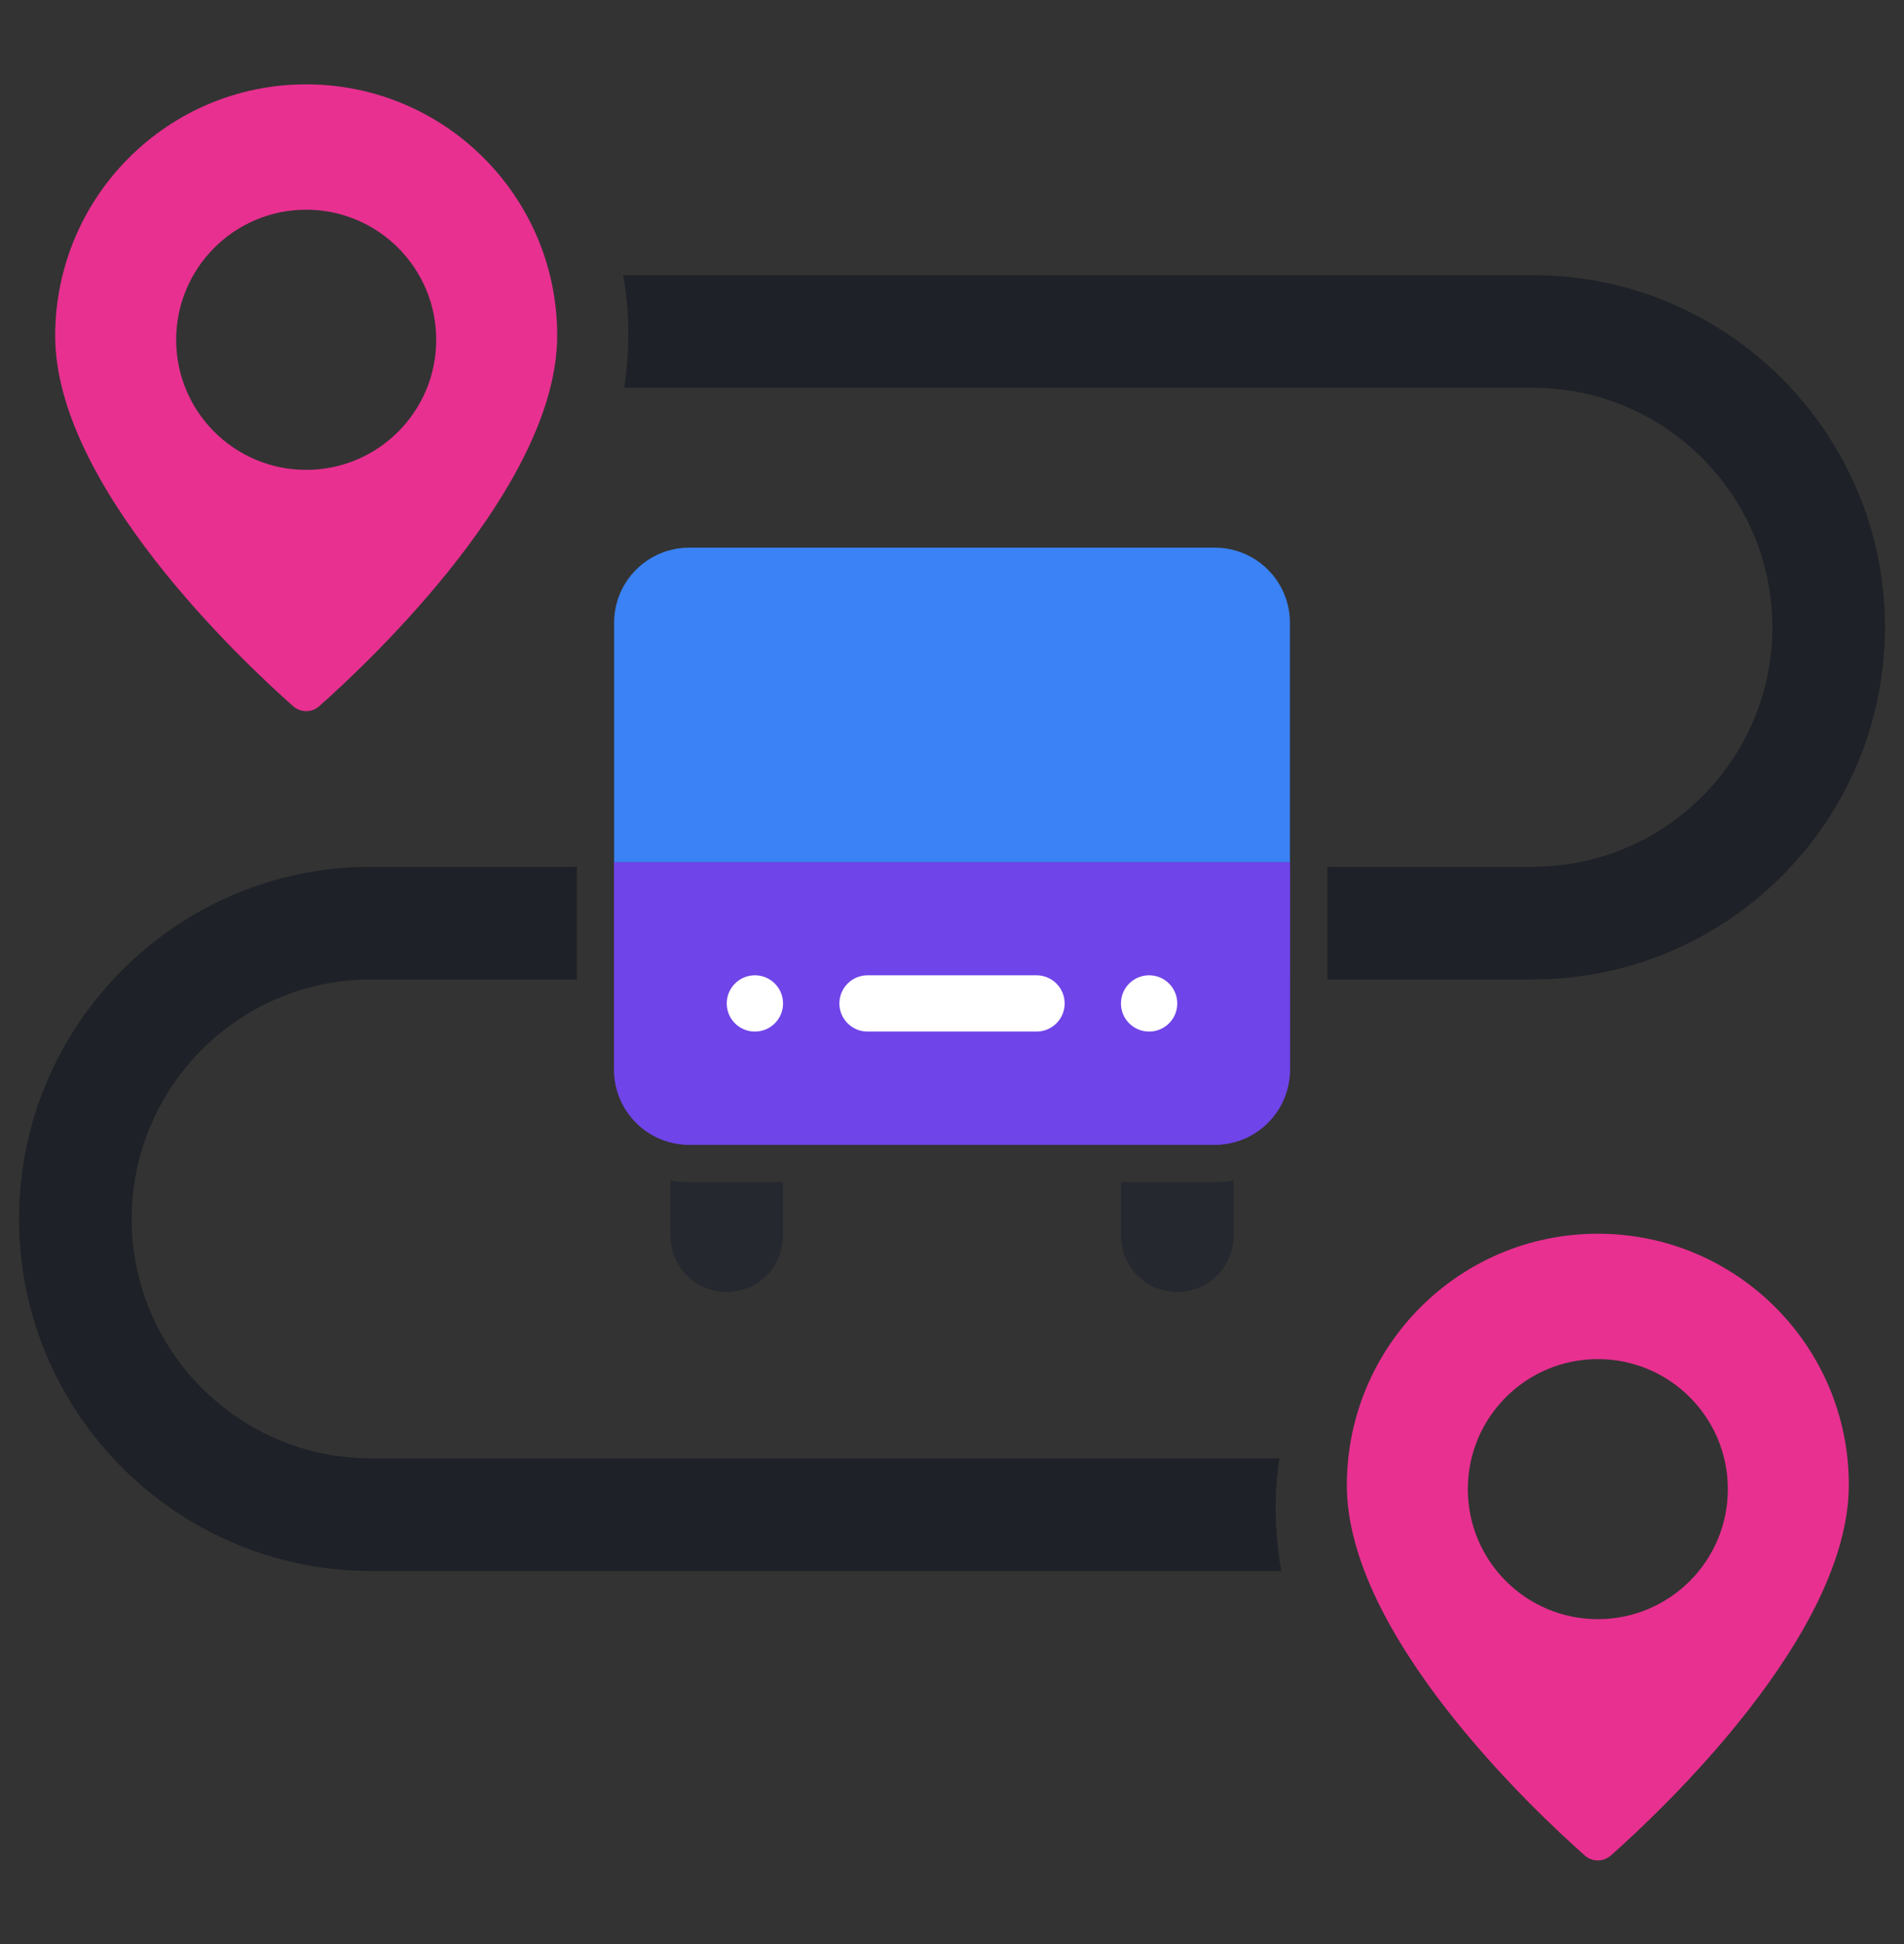<svg width="48" height="49" viewBox="0 0 48 49" fill="none" xmlns="http://www.w3.org/2000/svg">
<rect x="0" y="0" width="48" height="49" fill="#333333" stroke="none"/>
<path fill-rule="evenodd" clip-rule="evenodd" d="M15.735 9.774C15.803 9.319 15.84 8.864 15.84 8.409C15.84 7.906 15.795 7.413 15.709 6.935H38.645C43.539 6.935 47.52 10.916 47.52 15.81C47.52 20.704 43.539 24.686 38.645 24.686H33.462V21.846H38.645C41.973 21.846 44.681 19.139 44.681 15.81C44.681 12.482 41.973 9.774 38.645 9.774H15.735ZM15.485 21.846H32.521V24.686H15.485V21.846ZM14.544 21.846H9.356C4.462 21.846 0.48 25.828 0.48 30.722C0.48 35.616 4.462 39.597 9.356 39.597H32.302C32.21 39.069 32.16 38.538 32.16 38.009C32.16 37.584 32.192 37.166 32.254 36.758H9.356C6.027 36.758 3.32 34.05 3.32 30.722C3.32 27.394 6.027 24.686 9.356 24.686H14.544V21.846Z" fill="#1E2127"/>
<path fill-rule="evenodd" clip-rule="evenodd" d="M8.048 17.799C9.348 16.647 14.047 12.221 14.047 8.454C14.047 4.96 11.214 2.126 7.719 2.126C4.224 2.126 1.399 4.96 1.391 8.454C1.382 12.222 6.088 16.648 7.389 17.799C7.578 17.966 7.86 17.966 8.048 17.799ZM10.997 8.565C10.997 10.375 9.53 11.843 7.719 11.843C5.909 11.843 4.441 10.375 4.441 8.565C4.441 6.754 5.909 5.286 7.719 5.286C9.53 5.286 10.997 6.754 10.997 8.565Z" fill="#E83090"/>
<path fill-rule="evenodd" clip-rule="evenodd" d="M40.611 46.767C41.91 45.615 46.609 41.19 46.609 37.424C46.609 33.929 43.776 31.096 40.282 31.096C36.787 31.096 33.962 33.929 33.954 37.424C33.945 41.19 38.651 45.616 39.952 46.767C40.14 46.934 40.423 46.934 40.611 46.767ZM43.559 37.533C43.559 39.344 42.092 40.811 40.281 40.811C38.471 40.811 37.004 39.344 37.004 37.533C37.004 35.723 38.471 34.256 40.281 34.256C42.092 34.256 43.559 35.723 43.559 37.533Z" fill="#E83090"/>
<path fill-rule="evenodd" clip-rule="evenodd" d="M16.902 28.794C17.053 28.832 17.212 28.853 17.375 28.853H19.741V27.433H16.902V28.794ZM31.099 28.794V27.433H28.259V28.853H30.625C30.789 28.853 30.947 28.832 31.099 28.794ZM28.259 29.794H30.625C30.787 29.794 30.945 29.781 31.099 29.755V31.146C31.099 31.93 30.463 32.565 29.679 32.565C28.895 32.565 28.259 31.93 28.259 31.146V29.794ZM19.741 29.794H17.375C17.214 29.794 17.055 29.781 16.902 29.755V31.146C16.902 31.93 17.537 32.565 18.321 32.565C19.105 32.565 19.741 31.93 19.741 31.146V29.794Z" fill="#25282F"/>
<path fill-rule="evenodd" clip-rule="evenodd" d="M24 21.73L24 28.853H17.375C16.329 28.853 15.482 28.006 15.482 26.96V21.73H24Z" fill="#6F44E8"/>
<path d="M32.519 26.96V21.73H24L24 28.853H30.626C31.671 28.853 32.519 28.006 32.519 26.96Z" fill="#6F44E8"/>
<path fill-rule="evenodd" clip-rule="evenodd" d="M24 21.73L24 28.853H17.375C16.329 28.853 15.482 28.006 15.482 26.96V21.73H24Z" fill="#6F44E8"/>
<path d="M32.519 26.96V21.73H24L24 28.853H30.626C31.671 28.853 32.519 28.006 32.519 26.96Z" fill="#6F44E8"/>
<path fill-rule="evenodd" clip-rule="evenodd" d="M17.375 13.804H24L24 21.73H15.482V15.697C15.482 14.652 16.329 13.804 17.375 13.804Z" fill="#3A82F6"/>
<path d="M32.519 21.73V15.697C32.519 14.652 31.671 13.804 30.626 13.804H24L24 21.73H32.519Z" fill="#3A82F6"/>
<path d="M19.031 26.001C19.423 26.001 19.741 25.684 19.741 25.292C19.741 24.9 19.423 24.582 19.031 24.582C18.639 24.582 18.321 24.9 18.321 25.292C18.321 25.684 18.639 26.001 19.031 26.001Z" fill="white"/>
<path d="M28.969 26.001C29.361 26.001 29.679 25.684 29.679 25.292C29.679 24.899 29.361 24.582 28.969 24.582C28.577 24.582 28.259 24.899 28.259 25.292C28.259 25.684 28.577 26.001 28.969 26.001Z" fill="white"/>
<path fill-rule="evenodd" clip-rule="evenodd" d="M24 26.001H26.13C26.522 26.001 26.84 25.684 26.84 25.292C26.84 24.9 26.522 24.582 26.13 24.582H24V26.001Z" fill="white"/>
<path d="M21.161 25.292C21.161 25.684 21.479 26.001 21.871 26.001H24V24.582H21.871C21.479 24.582 21.161 24.9 21.161 25.292Z" fill="white"/>
</svg>
